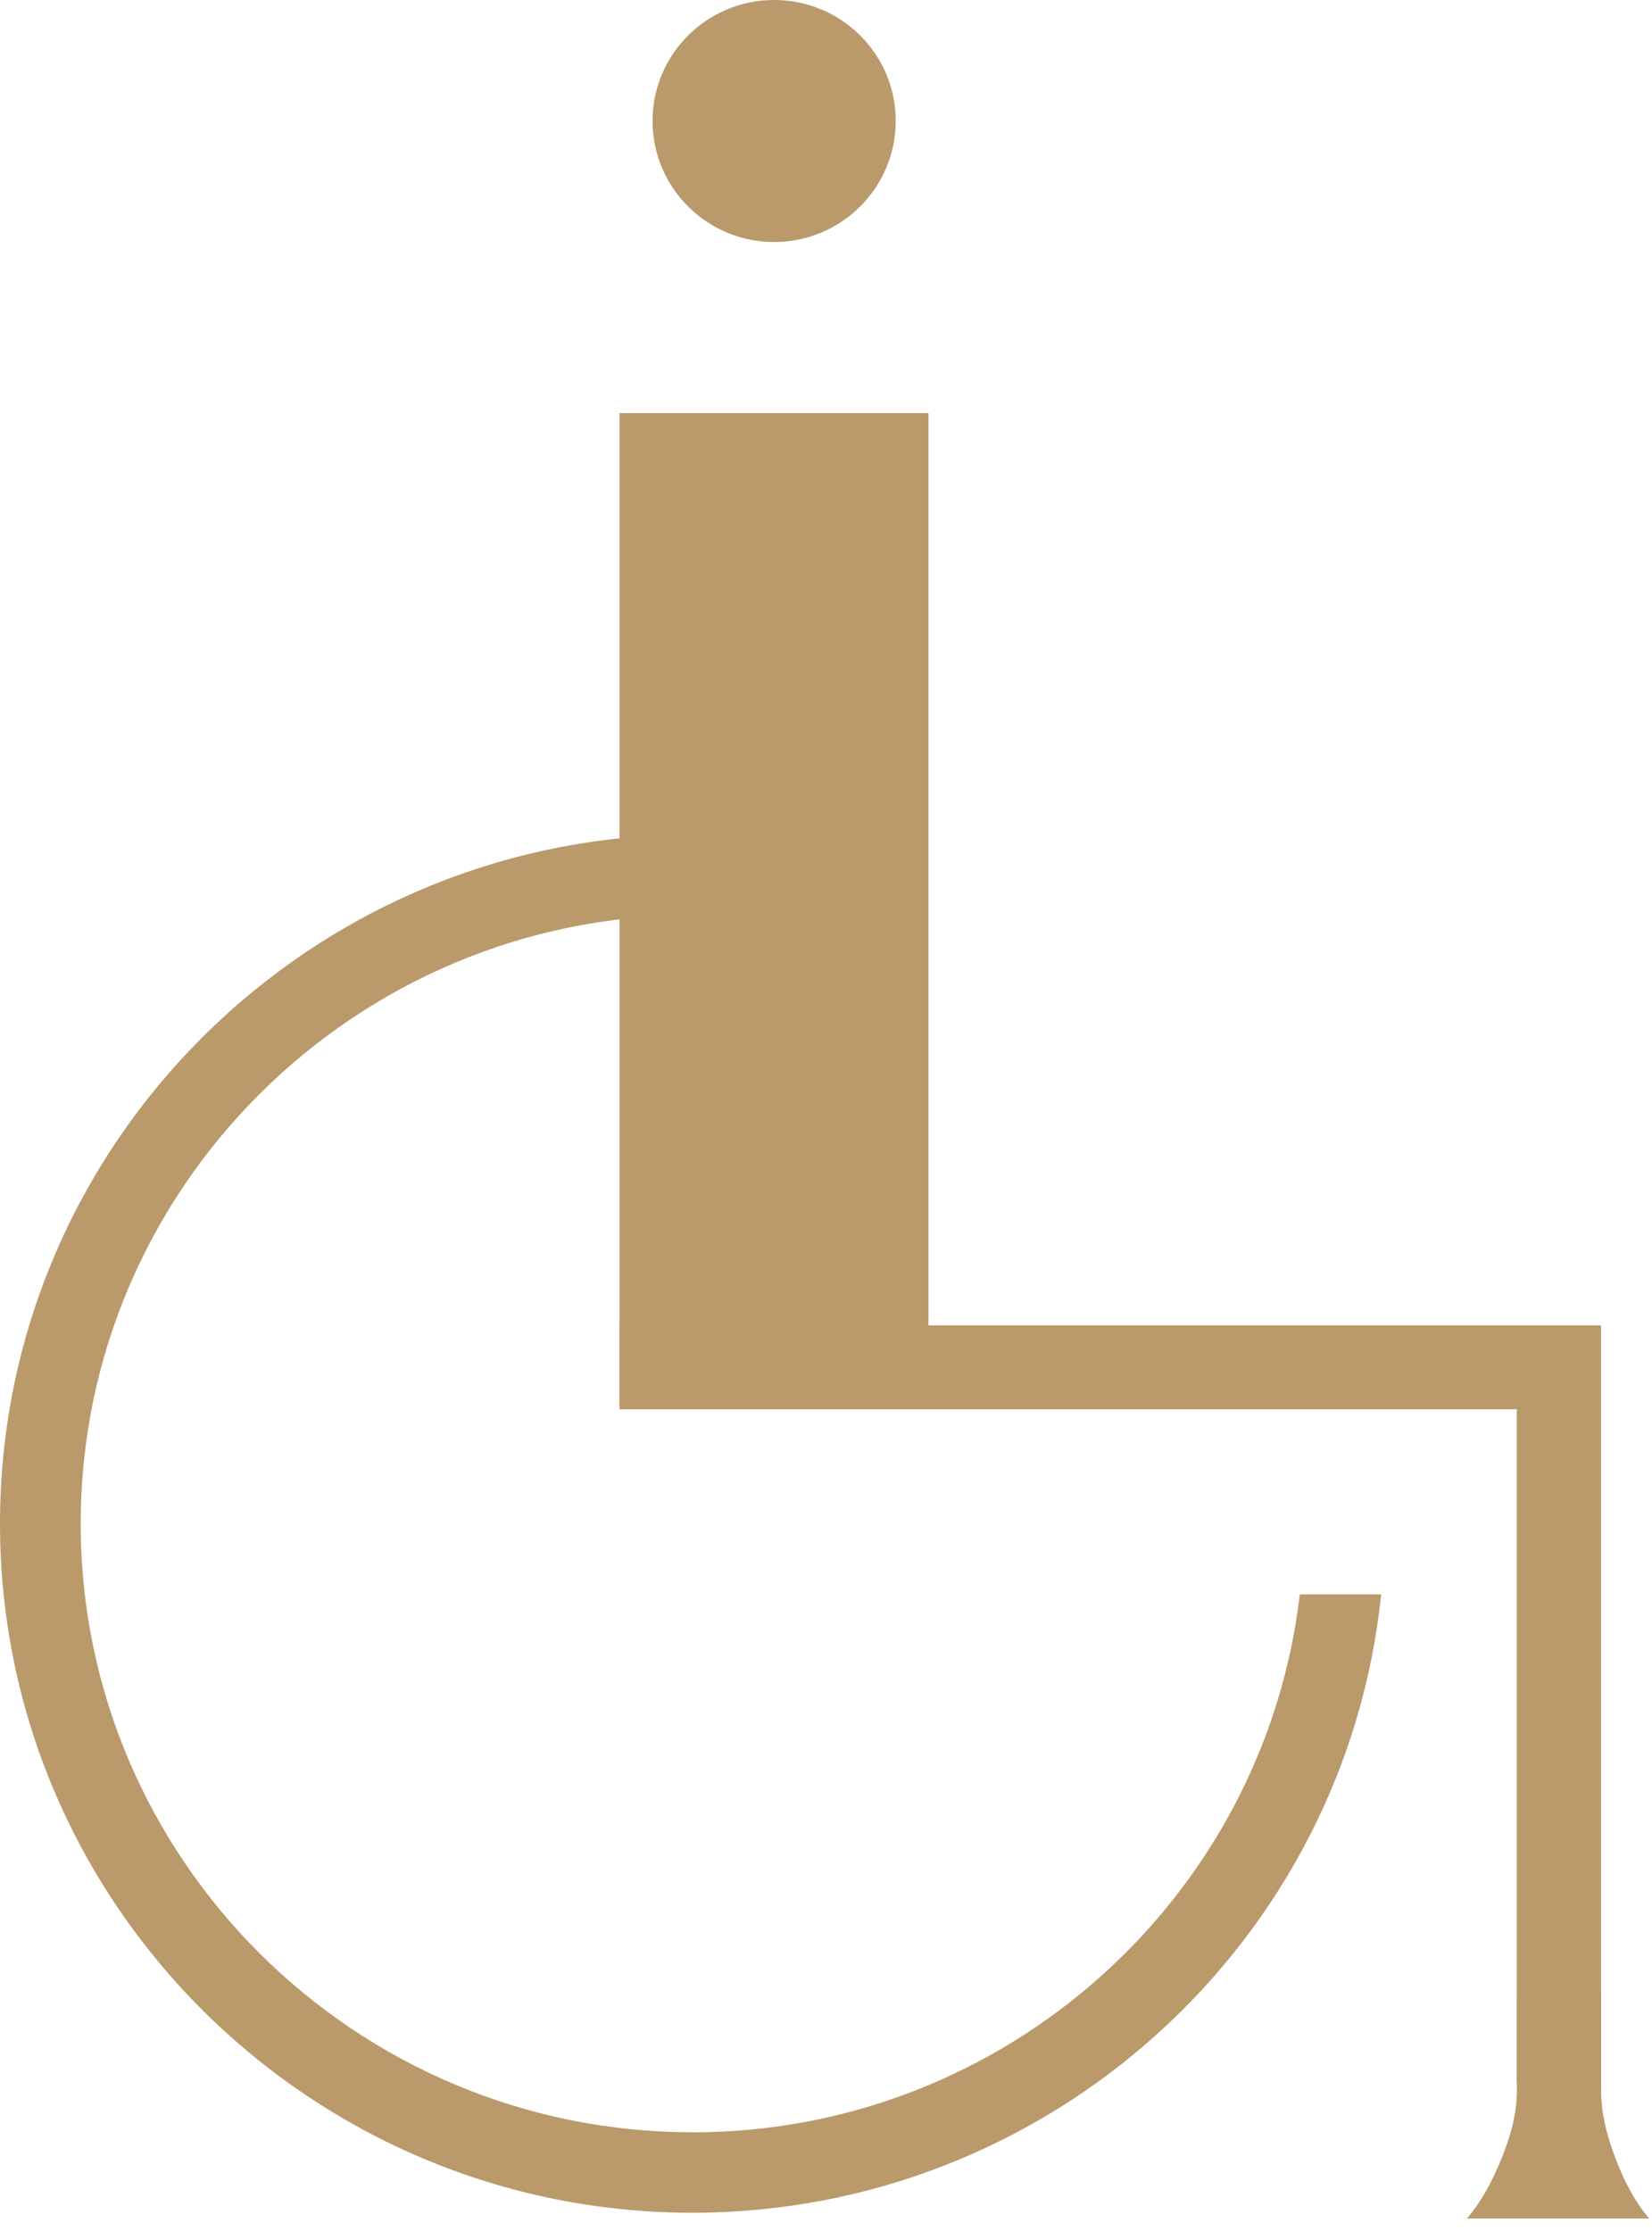 <svg xmlns="http://www.w3.org/2000/svg" width="20" height="27" viewBox="0 0 20 27"><defs><clipPath id="79w9a"><path d="M17.76 24.1h2.206v2.749H17.76z"/></clipPath><clipPath id="79w9b"><path d="M0 26.847h19.967V0H0z"/></clipPath></defs><g><g><g><g/><g clip-path="url(#79w9a)"><path fill="#ba996b" d="M19.384 24.1v1.205c0 .243.057.514.173.814.114.3.25.545.409.73H17.76c.159-.185.299-.43.42-.73.123-.3.184-.57.184-.814v-1.097"/></g></g><g/><g clip-path="url(#79w9b)"><path fill="#ba996b" d="M7.5 16.995h3.741V5H7.5z"/></g><g clip-path="url(#79w9b)"><path fill="#ba996b" d="M7.9 1.464c0 .808.659 1.465 1.471 1.465.815 0 1.473-.657 1.473-1.465C10.844.655 10.186 0 9.371 0 8.56 0 7.9.655 7.9 1.464"/></g><g clip-path="url(#79w9b)"><path fill="#ba996b" d="M19.383 25.206h-1.02v-8.151H7.5V16.04h11.883z"/></g><g clip-path="url(#79w9b)"><path fill="#ba996b" d="M16.51 16.374l-.948.24c.036.137.066.275.093.413h.991a7.766 7.766 0 0 0-.135-.653"/></g><g clip-path="url(#79w9b)"><path fill="#ba996b" d="M8.383 25.805C4.3 25.805.977 22.502.977 18.44c0-4.062 3.323-7.366 7.406-7.366V10.1C3.76 10.1 0 13.842 0 18.439c0 4.598 3.76 8.34 8.383 8.34 4.331 0 7.907-3.286 8.338-7.483h-.985c-.427 3.659-3.562 6.51-7.353 6.51"/></g></g></g></svg>